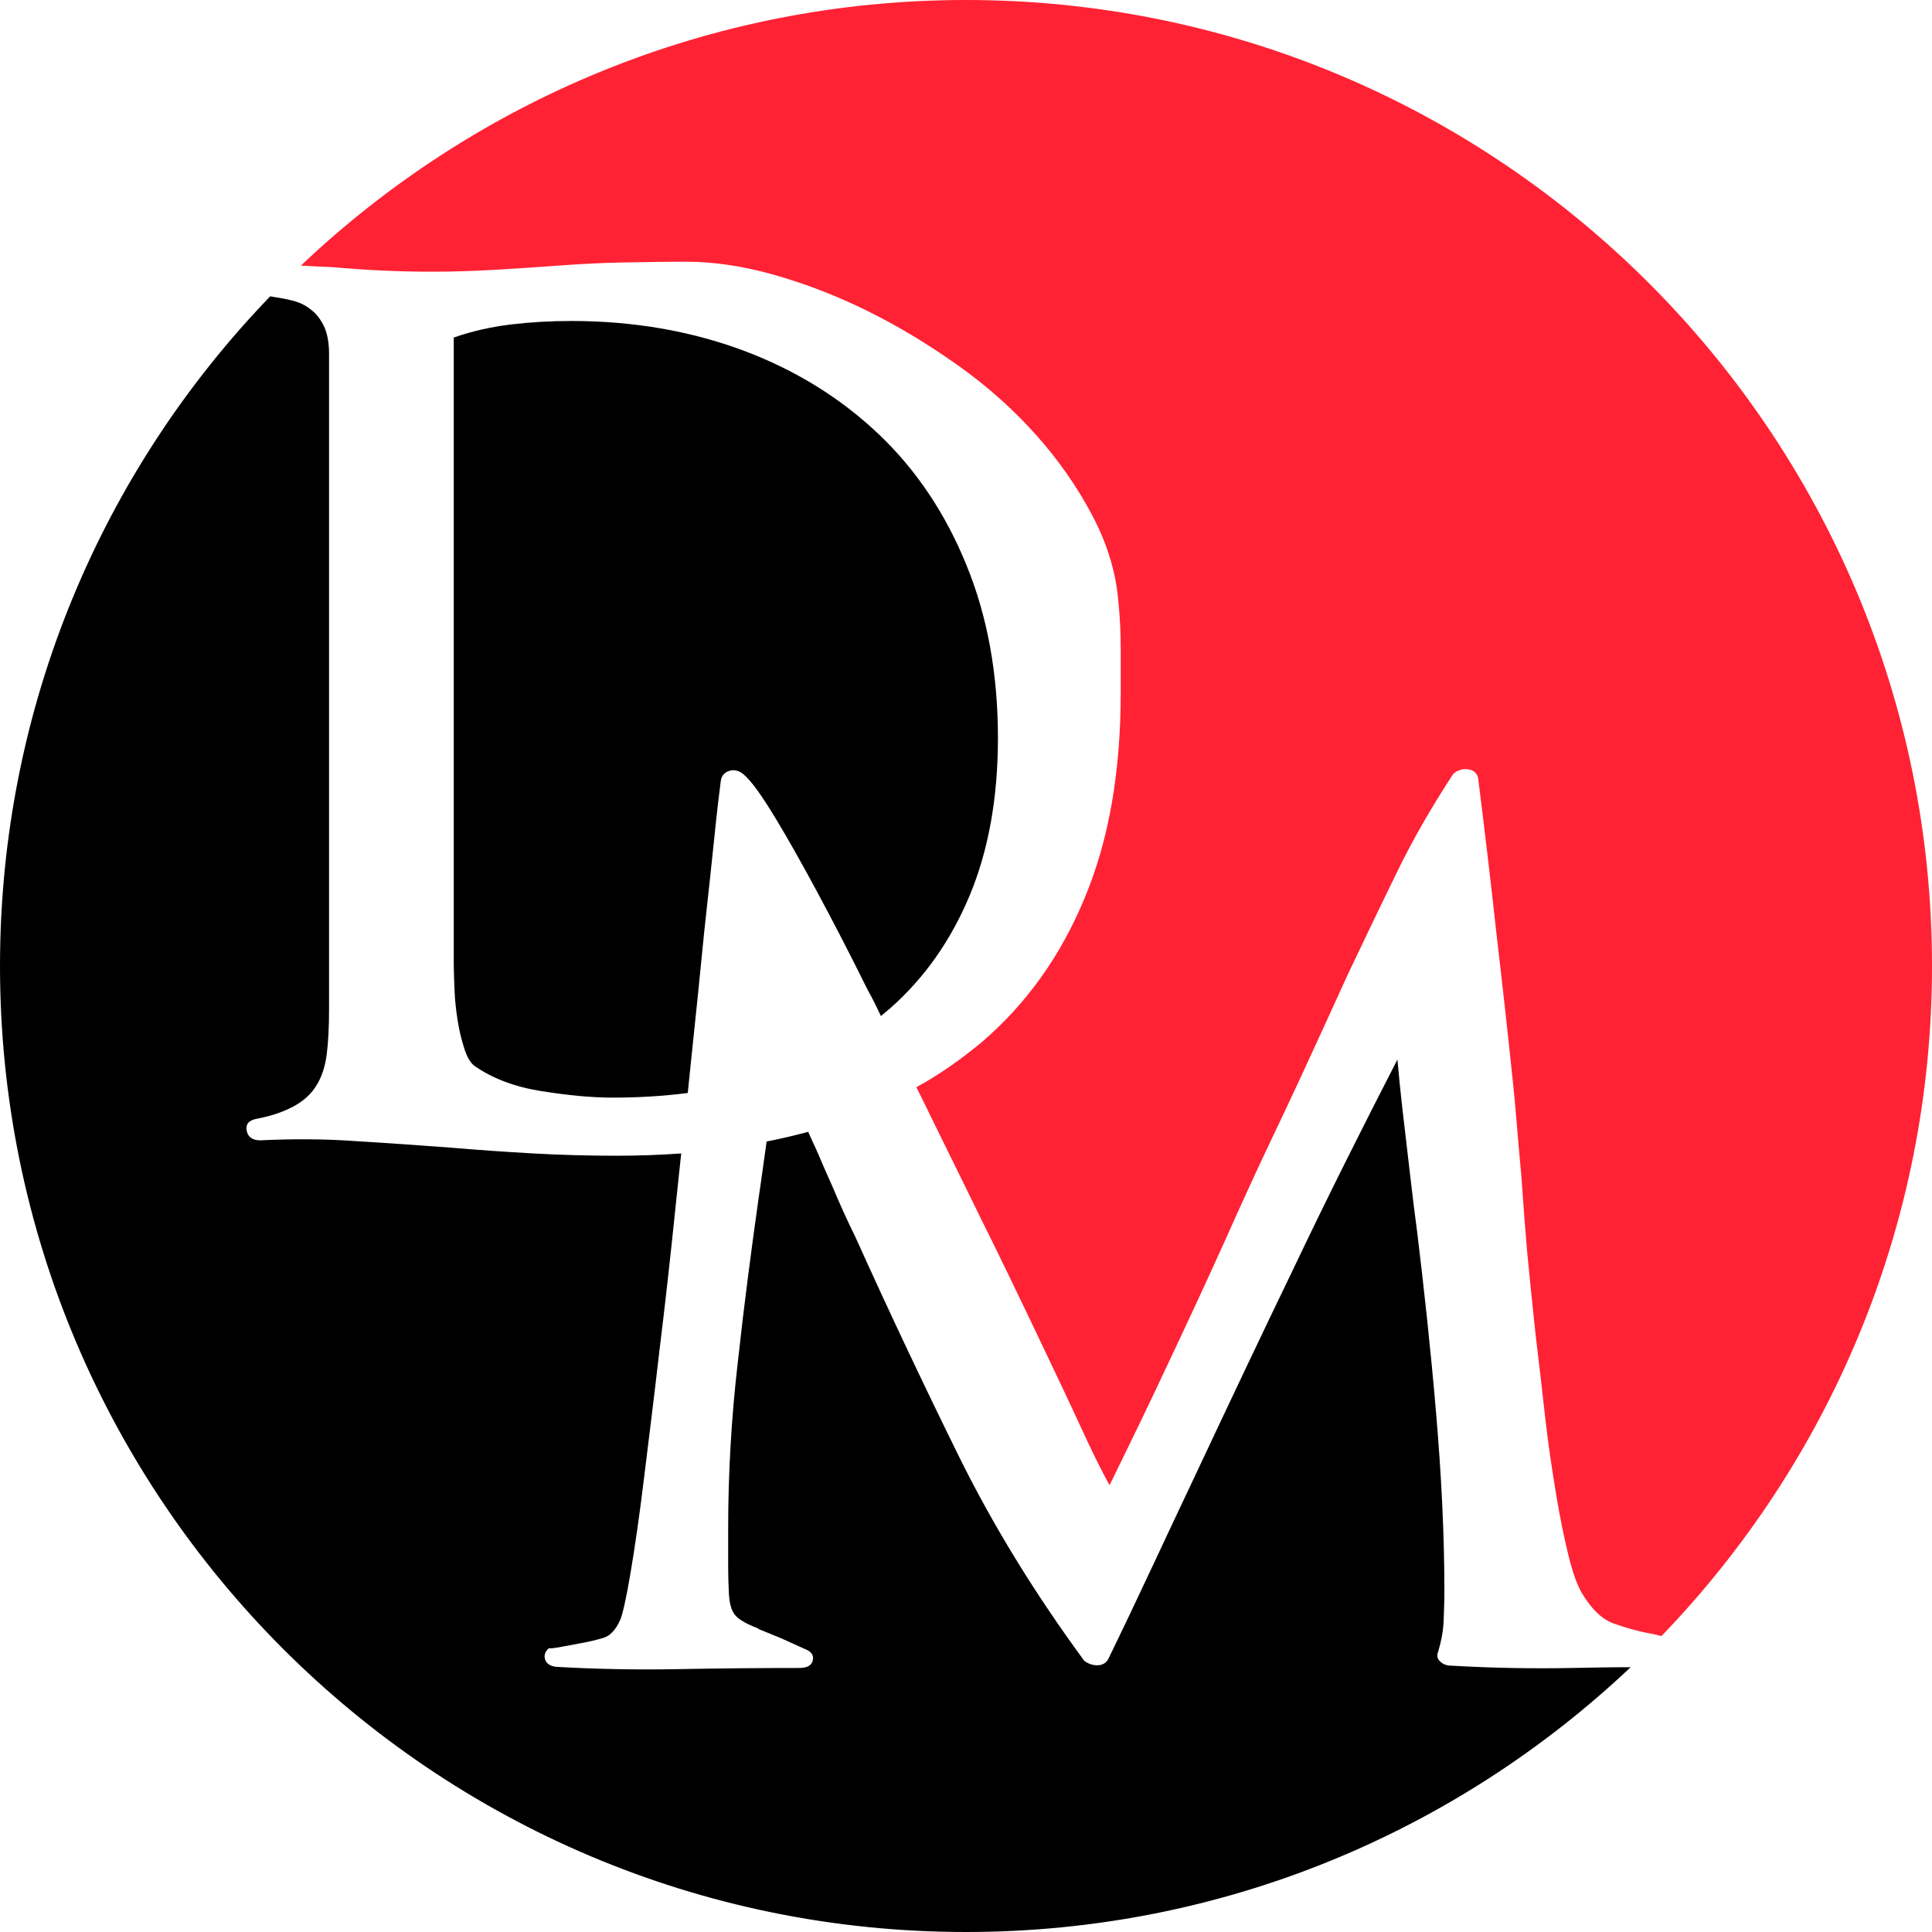 <svg xmlns="http://www.w3.org/2000/svg" xmlns:xlink="http://www.w3.org/1999/xlink" width="512" viewBox="0 0 384 384" height="512" preserveAspectRatio="xMidYMid meet"><path fill="#ff2234" d="M 59.816 52.781 C 94.242 20.117 140.824 0 192 0 C 297.945 0 384 86.055 384 192 C 384 243.711 363.5 290.676 330.227 325.176 C 329.383 324.945 328.617 324.793 327.852 324.641 C 325.328 324.184 322.957 323.492 320.664 322.652 C 318.367 321.809 316.305 319.82 314.391 316.609 C 313.473 315.004 312.555 312.555 311.715 309.035 C 310.871 305.594 310.031 301.539 309.266 296.875 C 308.5 292.207 307.734 287.234 307.125 281.805 C 306.512 276.371 305.898 270.867 305.211 265.281 C 304.598 259.695 304.062 254.191 303.527 248.758 C 303.07 243.328 302.688 238.355 302.383 233.766 C 302.074 230.324 301.77 227.109 301.539 224.203 C 301.309 221.297 301.082 219.004 300.926 217.242 C 299.855 206.84 298.711 196.438 297.484 186.035 C 296.336 175.555 295.113 165.152 293.812 154.824 C 293.66 153.754 292.973 153.066 291.824 152.91 C 290.676 152.758 289.684 153.066 288.84 153.828 C 284.633 160.254 280.809 166.832 277.52 173.641 C 274.23 180.371 271.02 187.105 267.883 193.684 L 263.141 204.086 C 259.852 211.277 256.562 218.391 253.273 225.273 C 249.984 232.16 246.77 239.195 243.633 246.234 C 239.887 254.57 236.062 262.758 232.312 270.711 C 228.562 278.746 224.586 286.93 220.531 295.191 C 218.773 292.055 216.859 288.078 214.641 283.258 C 212.426 278.438 209.363 272.012 205.465 263.828 C 202.172 256.945 198.656 249.602 194.832 241.949 C 191.082 234.227 187.258 226.574 183.508 218.848 L 182.133 216.094 C 186.875 213.496 191.16 210.434 195.211 207.07 C 204.008 199.496 210.816 190.012 215.559 178.535 C 220.379 167.062 222.75 153.445 222.75 137.766 C 222.75 135.09 222.75 132.18 222.75 129.047 C 222.75 125.758 222.598 122.621 222.293 119.637 C 221.832 113.824 220.074 108.086 217.09 102.426 C 214.105 96.766 210.359 91.41 205.922 86.438 C 201.41 81.391 196.285 76.801 190.469 72.668 C 184.656 68.539 178.613 64.867 172.418 61.809 C 166.223 58.746 160.027 56.375 153.828 54.617 C 147.633 52.855 141.742 52.016 136.312 52.016 C 132.41 52.016 128.203 52.094 123.844 52.168 C 119.406 52.246 115.199 52.477 111.145 52.781 C 106.785 53.086 102.504 53.395 98.449 53.621 C 94.395 53.852 90.188 54.004 85.98 54.004 C 82.535 54.004 79.172 53.93 75.957 53.773 C 72.746 53.621 69.379 53.395 65.938 53.086 C 63.949 53.012 61.883 52.934 59.816 52.781 Z M 59.816 52.781 " fill-opacity="1" fill-rule="evenodd"></path><path fill="#000000" d="M 53.699 58.902 C 54.004 58.977 54.312 58.977 54.617 59.055 C 55.688 59.207 56.91 59.438 58.137 59.742 C 59.359 60.047 60.582 60.582 61.652 61.426 C 62.727 62.191 63.645 63.336 64.332 64.715 C 65.02 66.09 65.402 68.004 65.402 70.375 L 65.402 200.645 C 65.402 204.086 65.25 207.07 64.945 209.516 C 64.637 211.965 63.949 214.031 62.953 215.637 C 61.961 217.32 60.508 218.695 58.594 219.766 C 56.684 220.84 54.234 221.758 51.023 222.367 C 49.414 222.676 48.805 223.438 49.031 224.738 C 49.262 225.965 50.18 226.652 51.711 226.652 C 57.984 226.348 64.332 226.348 70.68 226.805 C 77.031 227.188 83.379 227.645 89.652 228.105 C 95.004 228.562 100.438 228.945 105.945 229.254 C 111.453 229.559 116.961 229.711 122.469 229.711 C 126.902 229.711 131.188 229.559 135.395 229.254 C 135.012 232.848 134.629 236.52 134.246 240.113 C 133.254 249.828 132.184 259.391 131.035 268.723 C 129.965 278.055 128.891 286.547 127.973 294.043 C 127.055 301.617 126.137 307.812 125.297 312.785 C 124.457 317.758 123.766 320.738 123.309 321.887 C 122.391 323.953 121.242 325.176 119.867 325.559 C 118.566 325.941 117.035 326.324 115.277 326.629 C 114.512 326.781 113.289 327.012 111.605 327.316 C 109.922 327.625 109.156 327.699 109.156 327.547 C 108.391 328.16 108.086 328.926 108.316 329.766 C 108.547 330.605 109.309 331.145 110.535 331.297 C 118.566 331.754 126.598 331.906 134.707 331.754 C 142.812 331.602 150.848 331.523 158.879 331.523 C 160.484 331.523 161.324 330.988 161.555 329.996 C 161.785 329 161.25 328.234 160.027 327.777 C 157.961 326.859 156.199 326.016 154.746 325.406 C 153.219 324.793 151.918 324.258 150.617 323.723 L 150.848 323.723 C 149.238 323.109 148.094 322.574 147.328 322.039 C 146.562 321.582 145.949 320.969 145.566 320.129 C 145.188 319.363 144.957 318.215 144.879 316.84 C 144.805 315.461 144.727 313.395 144.727 310.719 L 144.727 303.91 C 144.727 293.047 145.34 282.035 146.641 270.789 C 147.863 259.543 149.316 248.527 150.848 237.668 C 151.383 234.148 151.84 230.477 152.375 226.883 C 155.207 226.348 157.961 225.656 160.637 224.969 C 161.172 226.191 161.707 227.34 162.242 228.488 C 163.316 231.012 164.461 233.613 165.688 236.367 C 166.832 239.121 168.285 242.332 170.047 245.93 C 176.625 260.539 183.434 274.918 190.395 289.07 C 197.355 303.223 205.77 316.84 215.484 330.07 C 216.25 330.684 217.168 330.988 218.086 330.988 C 219.004 330.988 219.766 330.605 220.227 329.844 C 223.211 323.723 226.117 317.602 228.945 311.559 C 231.777 305.516 234.605 299.473 237.438 293.508 C 244.016 279.508 250.594 265.586 257.25 251.816 C 263.828 237.973 270.711 224.281 277.75 210.59 C 278.055 214.031 278.363 217.09 278.668 219.766 C 278.973 222.445 279.281 225.047 279.586 227.645 C 279.891 230.246 280.199 232.848 280.504 235.523 C 280.809 238.203 281.191 241.262 281.652 244.703 C 283.027 256.027 284.328 267.883 285.398 280.426 C 286.469 292.895 287.082 304.828 287.082 316.148 C 287.082 318.215 287.004 320.203 286.93 322.191 C 286.852 324.184 286.469 326.172 285.859 328.234 C 285.551 329 285.629 329.688 286.242 330.227 C 286.777 330.762 287.543 331.066 288.457 331.066 C 296.492 331.523 304.445 331.68 312.402 331.523 C 316.227 331.449 320.129 331.371 324.105 331.371 C 289.605 363.957 243.176 384 192 384 C 86.055 384 0 297.945 0 192 C 0 140.367 20.426 93.398 53.699 58.902 Z M 175.094 201.945 C 175.707 201.41 176.395 200.875 177.008 200.336 C 183.664 194.449 188.941 187.027 192.688 178.078 C 196.438 169.129 198.348 158.648 198.348 146.715 C 198.348 134.016 196.285 122.543 192.078 112.293 C 187.945 102.121 182.133 93.398 174.637 86.285 C 167.141 79.172 158.191 73.586 147.785 69.688 C 137.309 65.785 125.91 63.797 113.516 63.797 C 109.465 63.797 105.484 64.027 101.586 64.484 C 97.758 64.945 93.934 65.785 90.188 67.086 L 90.188 191.77 C 90.188 192.996 90.262 194.676 90.34 196.742 C 90.414 198.809 90.645 200.797 90.953 202.785 C 91.258 204.773 91.715 206.609 92.25 208.293 C 92.789 210.051 93.477 211.199 94.242 211.812 C 97.836 214.336 102.273 216.02 107.551 216.859 C 112.828 217.703 117.57 218.16 121.777 218.16 C 126.902 218.16 131.875 217.855 136.695 217.242 L 137.309 211.277 C 138.301 201.793 139.219 192.996 139.984 185.039 C 140.75 178 141.438 171.805 141.973 166.527 C 142.508 161.25 142.969 157.426 143.273 155.129 C 143.426 154.211 143.961 153.523 144.957 153.219 C 145.875 152.91 146.867 153.141 147.785 153.906 C 149.395 155.281 151.383 158.113 153.906 162.242 C 156.43 166.375 159.262 171.422 162.398 177.238 C 165.531 183.051 168.898 189.551 172.492 196.82 C 173.41 198.426 174.254 200.184 175.094 201.945 Z M 175.094 201.945 " fill-opacity="1" fill-rule="evenodd"></path></svg>
